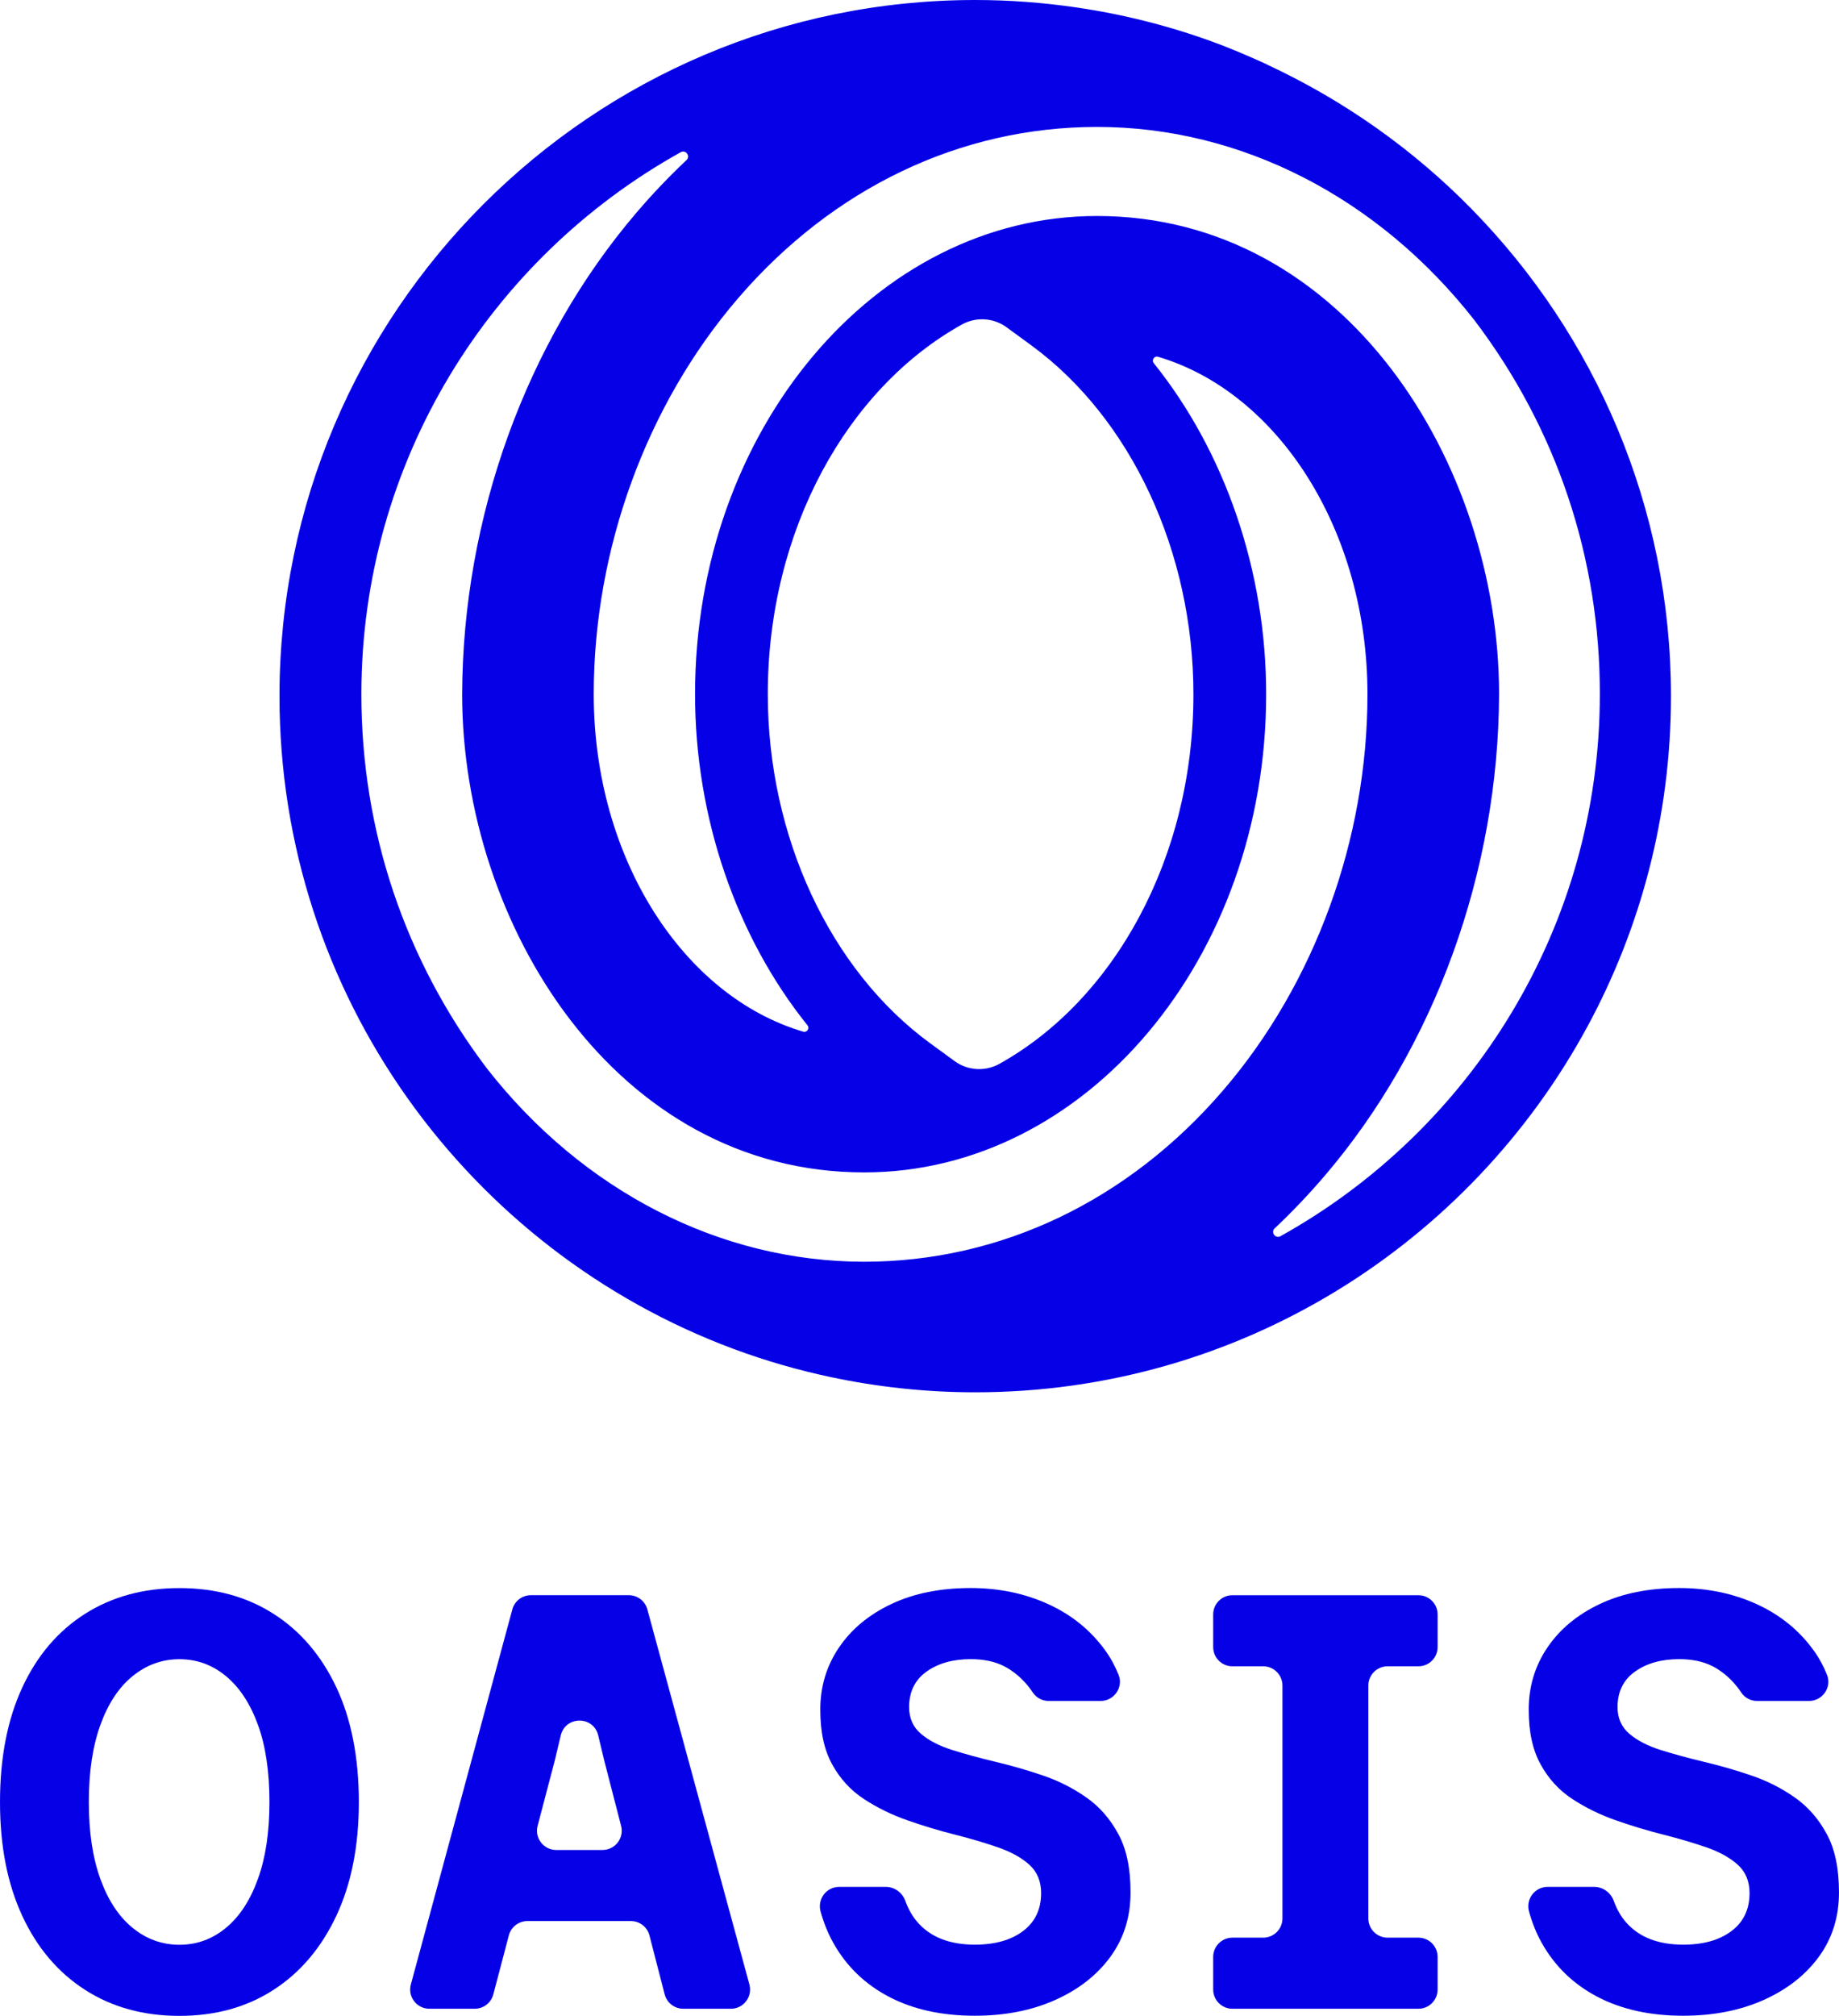 <?xml version="1.0" encoding="UTF-8"?>
<svg id="Layer_2" data-name="Layer 2" xmlns="http://www.w3.org/2000/svg" viewBox="0 0 693.98 760.28">
  <defs>
    <style>
      .cls-1 {
        fill: #0600e7;
        stroke-width: 0px;
      }
    </style>
  </defs>
  <g id="Layer_1-2" data-name="Layer 1">
    <g>
      <path class="cls-1" d="M555.42,78.9c-22.04-22.49-48.13-40.97-77.01-54.42-1.18-.6-2.37-1.16-3.6-1.67-5.68-2.54-11.41-4.95-17.29-7.09-16.44-5.98-33.66-10.34-51.43-12.93-12.43-1.81-25.13-2.79-38.06-2.79C223.25,0,105.47,117.78,105.47,262.55c0,112.79,71.5,209.17,171.54,246.26,11.77,4.36,23.93,7.89,36.42,10.54,17.62,3.74,35.87,5.75,54.59,5.75,99.72,0,186.63-55.9,231.06-138,20.07-37.09,31.49-79.51,31.49-124.55,0-71.43-28.71-136.26-75.16-183.65ZM183.79,403.02c-31.03-40.92-47.42-89.74-47.42-141.18,0-87.84,48.7-164.51,120.51-204.43,1.9-1.06,3.78,1.46,2.2,2.95-6.56,6.18-12.86,12.78-18.87,19.81-41.62,48.67-65.6,114.87-65.81,181.67,0,86.72,58.01,180.33,151.73,180.33,83.64,0,151.68-80.9,151.68-180.33,0-46.72-15.66-91.58-42.41-124.87-.94-1.17.18-2.84,1.62-2.41,45.21,13.37,79.02,65.36,79.02,127.28,0,54.67-19.84,109.09-54.42,149.32-35.85,41.7-83.97,64.68-135.49,64.7-54.26,0-106.18-26.61-142.34-72.84ZM556.42,120.79c31,40.82,47.35,89.57,47.31,140.99,0,87.84-48.7,164.51-120.51,204.44-1.9,1.06-3.78-1.46-2.2-2.95,6.56-6.18,12.86-12.79,18.87-19.81,41.62-48.67,65.6-114.87,65.81-181.67,0-86.72-58.01-180.33-151.73-180.33-83.64,0-151.68,80.9-151.68,180.33,0,46.72,15.67,91.58,42.41,124.88.94,1.17-.18,2.84-1.62,2.41-45.21-13.37-79.02-65.34-79.02-127.24,0-54.65,19.84-109.07,54.42-149.29,35.86-41.71,84-64.68,135.54-64.68,54.22,0,106.12,26.58,142.41,72.93ZM450.36,261.84c0,61.93-30.08,115.38-73.21,139.38-5.34,2.97-11.93,2.6-16.87-1l-9.23-6.73c-37.82-27.6-61.31-78.06-61.31-131.7,0-61.93,30.08-115.38,73.21-139.38,5.34-2.97,11.93-2.6,16.87,1l9.22,6.73c37.82,27.6,61.32,78.06,61.32,131.7Z"/>
      <g>
        <path class="cls-1" d="M103.24,608.66c-10.13-6.48-21.98-9.72-35.53-9.72s-25.44,3.24-35.64,9.72c-10.2,6.48-18.1,15.75-23.69,27.82-5.58,12.07-8.38,26.44-8.38,43.13s2.8,30.84,8.38,42.91c5.59,12.07,13.49,21.38,23.69,27.93,10.2,6.56,22.09,9.83,35.64,9.83s25.39-3.27,35.53-9.83c10.13-6.55,18.03-15.87,23.69-27.93,5.66-12.07,8.49-26.37,8.49-42.91s-2.83-31.24-8.49-43.24c-5.66-11.99-13.56-21.23-23.69-27.71ZM97.32,708.66c-2.9,8.04-6.92,14.19-12.07,18.43-5.14,4.25-10.99,6.37-17.54,6.37s-12.44-2.12-17.65-6.37c-5.22-4.24-9.27-10.39-12.18-18.43-2.91-8.04-4.36-17.73-4.36-29.05s1.45-21.01,4.36-29.05c2.9-8.04,6.96-14.19,12.18-18.43,5.21-4.24,11.1-6.37,17.65-6.37s12.4,2.12,17.54,6.37c5.14,4.25,9.16,10.36,12.07,18.32,2.91,7.97,4.36,17.69,4.36,29.16s-1.45,21.01-4.36,29.05Z"/>
        <path class="cls-1" d="M193.34,606.98l-38.3,141.46c-1.25,4.61,2.22,9.15,7,9.15h17.1c3.3,0,6.18-2.22,7.02-5.41l5.86-22.25c.84-3.19,3.72-5.41,7.02-5.41h39.03c3.31,0,6.2,2.24,7.02,5.44l5.73,22.19c.83,3.2,3.72,5.44,7.02,5.44h17.96c4.78,0,8.26-4.55,7-9.16l-38.51-141.46c-.86-3.16-3.73-5.35-7-5.35h-36.95c-3.28,0-6.15,2.2-7,5.36ZM209.9,697.71c-4.76,0-8.23-4.5-7.02-9.1l6.42-24.42,2.33-9.72c1.78-7.41,12.33-7.41,14.11,0l2.33,9.72,6.32,24.45c1.19,4.59-2.28,9.07-7.02,9.07h-17.48Z"/>
        <path class="cls-1" d="M457.82,608.88v12.31c0,4.01,3.25,7.25,7.25,7.25h11.63c4.01,0,7.25,3.25,7.25,7.25v87.84c0,4.01-3.25,7.25-7.25,7.25h-11.63c-4.01,0-7.25,3.25-7.25,7.25v12.31c0,4.01,3.25,7.25,7.25,7.25h70.19c4.01,0,7.25-3.25,7.25-7.25v-12.31c0-4.01-3.25-7.25-7.25-7.25h-11.64c-4.01,0-7.25-3.25-7.25-7.25v-87.84c0-4.01,3.25-7.25,7.25-7.25h11.64c4.01,0,7.25-3.25,7.25-7.25v-12.31c0-4.01-3.25-7.25-7.25-7.25h-70.19c-4.01,0-7.25,3.25-7.25,7.25Z"/>
        <path class="cls-1" d="M689.4,691.79c-3.05-5.73-7.08-10.35-12.07-13.86-4.99-3.5-10.43-6.26-16.31-8.27-5.89-2.01-11.8-3.72-17.76-5.14-5.96-1.41-11.43-2.91-16.43-4.47-4.99-1.56-8.97-3.61-11.95-6.15-2.98-2.53-4.47-5.88-4.47-10.06,0-5.81,2.19-10.28,6.59-13.41,4.39-3.13,9.94-4.69,16.65-4.69,4.62,0,8.98.76,12.85,2.79,5.13,2.7,8.63,6.83,10.58,9.78,1.33,2.02,3.59,3.2,6.01,3.2h19.57c5.07,0,8.68-5.11,6.81-9.82-1.33-3.34-3.02-6.45-5.1-9.31-5.51-7.6-12.7-13.41-21.56-17.43-8.87-4.02-18.59-6.03-29.16-6.03-11.47,0-21.46,2.01-29.95,6.03-8.49,4.02-15.08,9.49-19.77,16.42-4.69,6.93-7.04,14.71-7.04,23.35s1.49,15.23,4.46,20.67c2.98,5.44,6.97,9.8,11.96,13.07,4.99,3.28,10.46,5.96,16.42,8.05,5.95,2.09,11.88,3.88,17.76,5.36,5.89,1.49,11.32,3.09,16.31,4.8,4.99,1.71,8.97,3.91,11.96,6.59,2.97,2.68,4.46,6.26,4.46,10.72,0,6.11-2.27,10.88-6.81,14.3-4.54,3.43-10.62,5.14-18.21,5.14-9.39,0-16.53-2.76-21.45-8.27-2.05-2.3-3.62-5.07-4.78-8.26-1.14-3.12-4.05-5.25-7.38-5.25h-17.6c-4.83,0-8.28,4.62-6.99,9.28,1.17,4.24,2.76,8.18,4.79,11.82,4.92,8.79,11.92,15.57,21.01,20.34,9.09,4.76,19.89,7.15,32.4,7.15,11.32,0,21.41-1.97,30.28-5.92,8.86-3.95,15.83-9.39,20.89-16.31,5.06-6.93,7.6-15.01,7.6-24.25s-1.53-16.27-4.58-22.01Z"/>
        <path class="cls-1" d="M422.06,691.79c-3.05-5.73-7.08-10.35-12.07-13.86-4.99-3.5-10.43-6.26-16.31-8.27-5.89-2.01-11.8-3.72-17.76-5.14-5.96-1.41-11.43-2.91-16.43-4.47-4.99-1.56-8.97-3.61-11.95-6.15-2.98-2.53-4.47-5.88-4.47-10.06,0-5.81,2.19-10.28,6.59-13.41,4.39-3.13,9.94-4.69,16.65-4.69,4.62,0,8.98.76,12.85,2.79,5.13,2.7,8.63,6.83,10.58,9.78,1.33,2.02,3.59,3.2,6.01,3.2h19.57c5.07,0,8.68-5.11,6.81-9.82-1.33-3.34-3.02-6.45-5.1-9.31-5.51-7.6-12.7-13.41-21.56-17.43-8.87-4.02-18.59-6.03-29.16-6.03-11.47,0-21.46,2.01-29.95,6.03-8.49,4.02-15.08,9.49-19.77,16.42-4.69,6.93-7.04,14.71-7.04,23.35s1.49,15.23,4.46,20.67c2.98,5.44,6.97,9.8,11.96,13.07,4.99,3.28,10.46,5.96,16.42,8.05,5.95,2.09,11.88,3.88,17.76,5.36,5.89,1.49,11.32,3.09,16.31,4.8,4.99,1.71,8.97,3.91,11.96,6.59,2.97,2.68,4.46,6.26,4.46,10.72,0,6.11-2.27,10.88-6.81,14.3-4.54,3.43-10.62,5.14-18.21,5.14-9.39,0-16.53-2.76-21.45-8.27-2.05-2.3-3.62-5.07-4.78-8.26-1.14-3.12-4.05-5.25-7.38-5.25h-17.6c-4.83,0-8.28,4.62-6.99,9.28,1.17,4.24,2.76,8.18,4.79,11.82,4.92,8.79,11.92,15.57,21.01,20.34,9.09,4.76,19.89,7.15,32.4,7.15,11.32,0,21.41-1.97,30.28-5.92,8.86-3.95,15.83-9.39,20.89-16.31,5.06-6.93,7.6-15.01,7.6-24.25s-1.53-16.27-4.58-22.01Z"/>
      </g>
    </g>
  </g>
</svg>